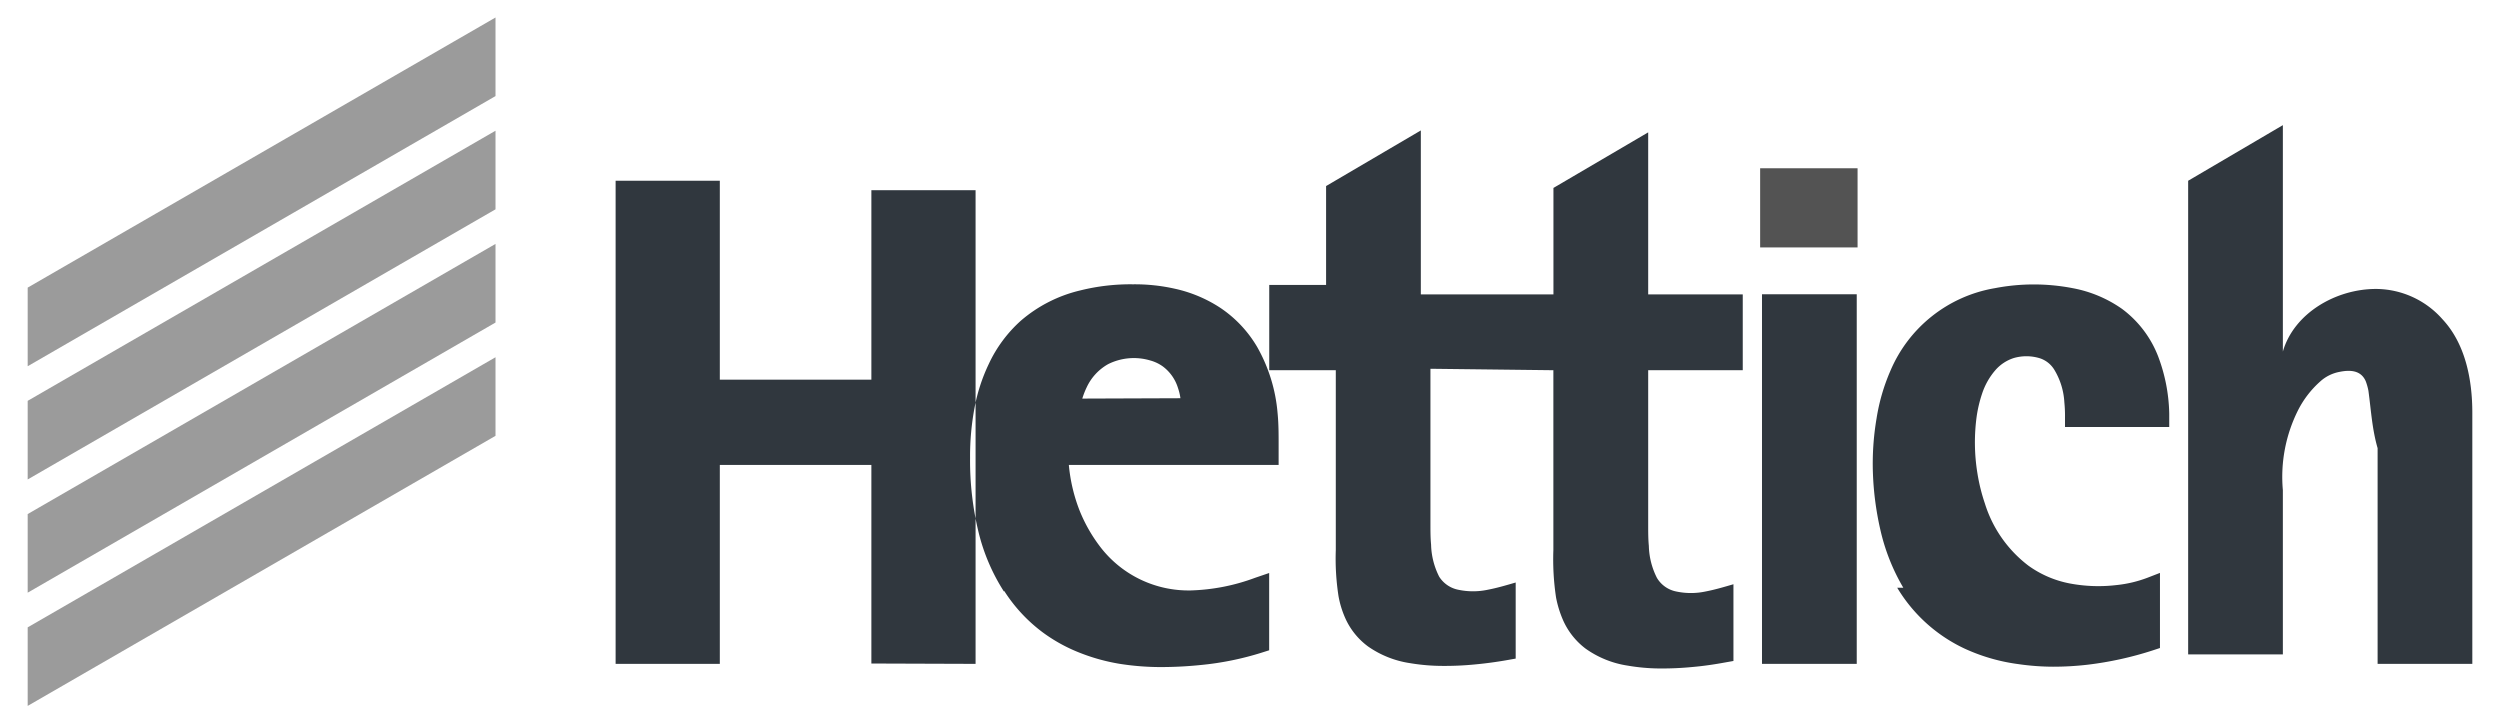 <svg xmlns="http://www.w3.org/2000/svg" id="Layer_1" data-name="Layer 1" viewBox="0 0 690 200"><defs><style>.cls-1{fill:#30373e;}.cls-1,.cls-4{fill-rule:evenodd;}.cls-2{fill:#535353;}.cls-3,.cls-4{fill:#9b9b9b;}</style></defs><title>logo_hettich</title><path class="cls-1" d="M240.5,183.13V128.32H198.67v54.91H169.91V49.89h28.76v54.9H240.5V52.5h28.76V183.23Zm389.57-47.85a41,41,0,0,1,4.25-22.17,26.89,26.89,0,0,1,6.09-7.85,10.9,10.9,0,0,1,5.23-2.61c2.9-.6,6-.53,7.32,2.61a15.91,15.91,0,0,1,.73,2.62c.71,5.24,1,10.53,2.53,15.81v59.54h26.14V113.94c0-9.07-1.86-19-8.24-25.83a24.6,24.6,0,0,0-18.37-8.36c-11,0-22.61,6.66-25.68,17.28V34.54L603.93,49.89V180.62h26.14Zm-353,27.95a54,54,0,0,1-7-16.39,83.92,83.92,0,0,1-2.33-20.5A72.52,72.52,0,0,1,269,112.4a48.4,48.4,0,0,1,3.88-11.89,37,37,0,0,1,8.88-12,38.76,38.76,0,0,1,16.42-8.36,57.07,57.07,0,0,1,14.51-1.68,50.19,50.19,0,0,1,11.53,1.21,37.48,37.48,0,0,1,12.51,5.23A33.14,33.14,0,0,1,347,95.8a44.46,44.46,0,0,1,5.62,18.3c.31,3.19.28,6.38.28,9.6v4.62H295A45.94,45.94,0,0,0,298,141a42.64,42.64,0,0,0,5.79,10.09,30.68,30.68,0,0,0,24.89,11.87,55.3,55.3,0,0,0,17.71-3.48l3.9-1.33v21.33l-2,.63a81.86,81.86,0,0,1-16.87,3.43,108.38,108.38,0,0,1-11.25.57,72.82,72.82,0,0,1-11.24-.91A53.6,53.6,0,0,1,297.6,180a44.43,44.43,0,0,1-9.73-5.41,43.2,43.2,0,0,1-10.68-11.45m48.61-53.23a14.59,14.59,0,0,0-.68-2.83,11.67,11.67,0,0,0-4.16-5.93,10.77,10.77,0,0,0-3.45-1.65,15.88,15.88,0,0,0-11.66,1,14.18,14.18,0,0,0-5.91,6.37,22.22,22.22,0,0,0-1.23,3.14Zm69-8.13v42.69c0,2.07,0,4,.18,5.86a20.59,20.59,0,0,0,2.24,8.84,8.08,8.08,0,0,0,5.27,3.6,19.54,19.54,0,0,0,8.13,0c2.57-.49,5.14-1.25,7.71-2v21l-2.2.39c-3,.53-6,.94-9,1.22a85.13,85.13,0,0,1-9,.41,54.79,54.79,0,0,1-8.95-.76,27.2,27.2,0,0,1-11.6-4.61,19.65,19.65,0,0,1-6.34-7.93,26.39,26.39,0,0,1-1.8-5.89,67.69,67.69,0,0,1-.76-12.8V102.18H350.31V78.65H366V51.35L392.15,36V81.26h36.6V51.87L454.9,36.53V81.26H481v20.92H454.9V144.8c0,2.06,0,4,.18,5.85a20.58,20.58,0,0,0,2.23,8.84,8,8,0,0,0,5.33,3.76,19.4,19.4,0,0,0,8.1,0c2.56-.49,5.12-1.25,7.69-2v21.18l-2.2.39c-3,.55-6,1-9,1.26a87.63,87.63,0,0,1-9,.42,53.86,53.86,0,0,1-9-.79,26.93,26.93,0,0,1-11.62-4.7,19.93,19.93,0,0,1-6.32-8.11,29.16,29.16,0,0,1-1.82-6,70.59,70.59,0,0,1-.74-13.07V102.18Zm93.43,81.44h-1.92v-102h26.15v102Zm37.09-21A55.64,55.64,0,0,1,518.93,146a82.79,82.79,0,0,1-2-15.29,74.59,74.59,0,0,1,1-15.22,53.65,53.65,0,0,1,3.79-13.07,38.27,38.27,0,0,1,28.84-22.88,56.55,56.55,0,0,1,21.54,0,34.77,34.77,0,0,1,13.52,5.67,29.61,29.61,0,0,1,10,13.08,47.07,47.07,0,0,1,3.09,15.87v3.69H569.94v-2.62a37.06,37.06,0,0,0-.18-4.21,19.37,19.37,0,0,0-2.64-8.75,7.39,7.39,0,0,0-4-3.35,12.58,12.58,0,0,0-7.29-.11,11.28,11.28,0,0,0-5.06,3.3,19,19,0,0,0-3.72,6.56,35.91,35.91,0,0,0-1.46,6.06,53,53,0,0,0,.17,15.85,50.77,50.77,0,0,0,2.08,8.42,34.34,34.34,0,0,0,12,17.12,28.72,28.72,0,0,0,11.3,4.89,42.45,42.45,0,0,0,13,.47,33.65,33.65,0,0,0,8.5-2l3.51-1.36v20.73l-1.85.61a94.5,94.5,0,0,1-18.12,4,82.39,82.39,0,0,1-9.55.55,67.73,67.73,0,0,1-9.54-.71A51.49,51.49,0,0,1,542.2,179a42.91,42.91,0,0,1-18.57-16.79"></path><rect class="cls-2" x="485.8" y="46.44" width="26.89" height="21.85"></rect><polygon class="cls-3" points="7.64 194.83 136.76 120.29 136.76 98.6 7.64 173.15 7.64 194.83"></polygon><polygon class="cls-3" points="7.64 101.08 136.76 26.52 136.76 4.83 7.64 79.38 7.64 101.08"></polygon><polygon class="cls-4" points="7.64 163.58 136.76 89.02 136.76 67.32 7.64 141.88 7.64 163.58"></polygon><polygon class="cls-4" points="7.64 132.33 136.76 57.77 136.76 36.08 7.64 110.63 7.64 132.33"></polygon></svg>